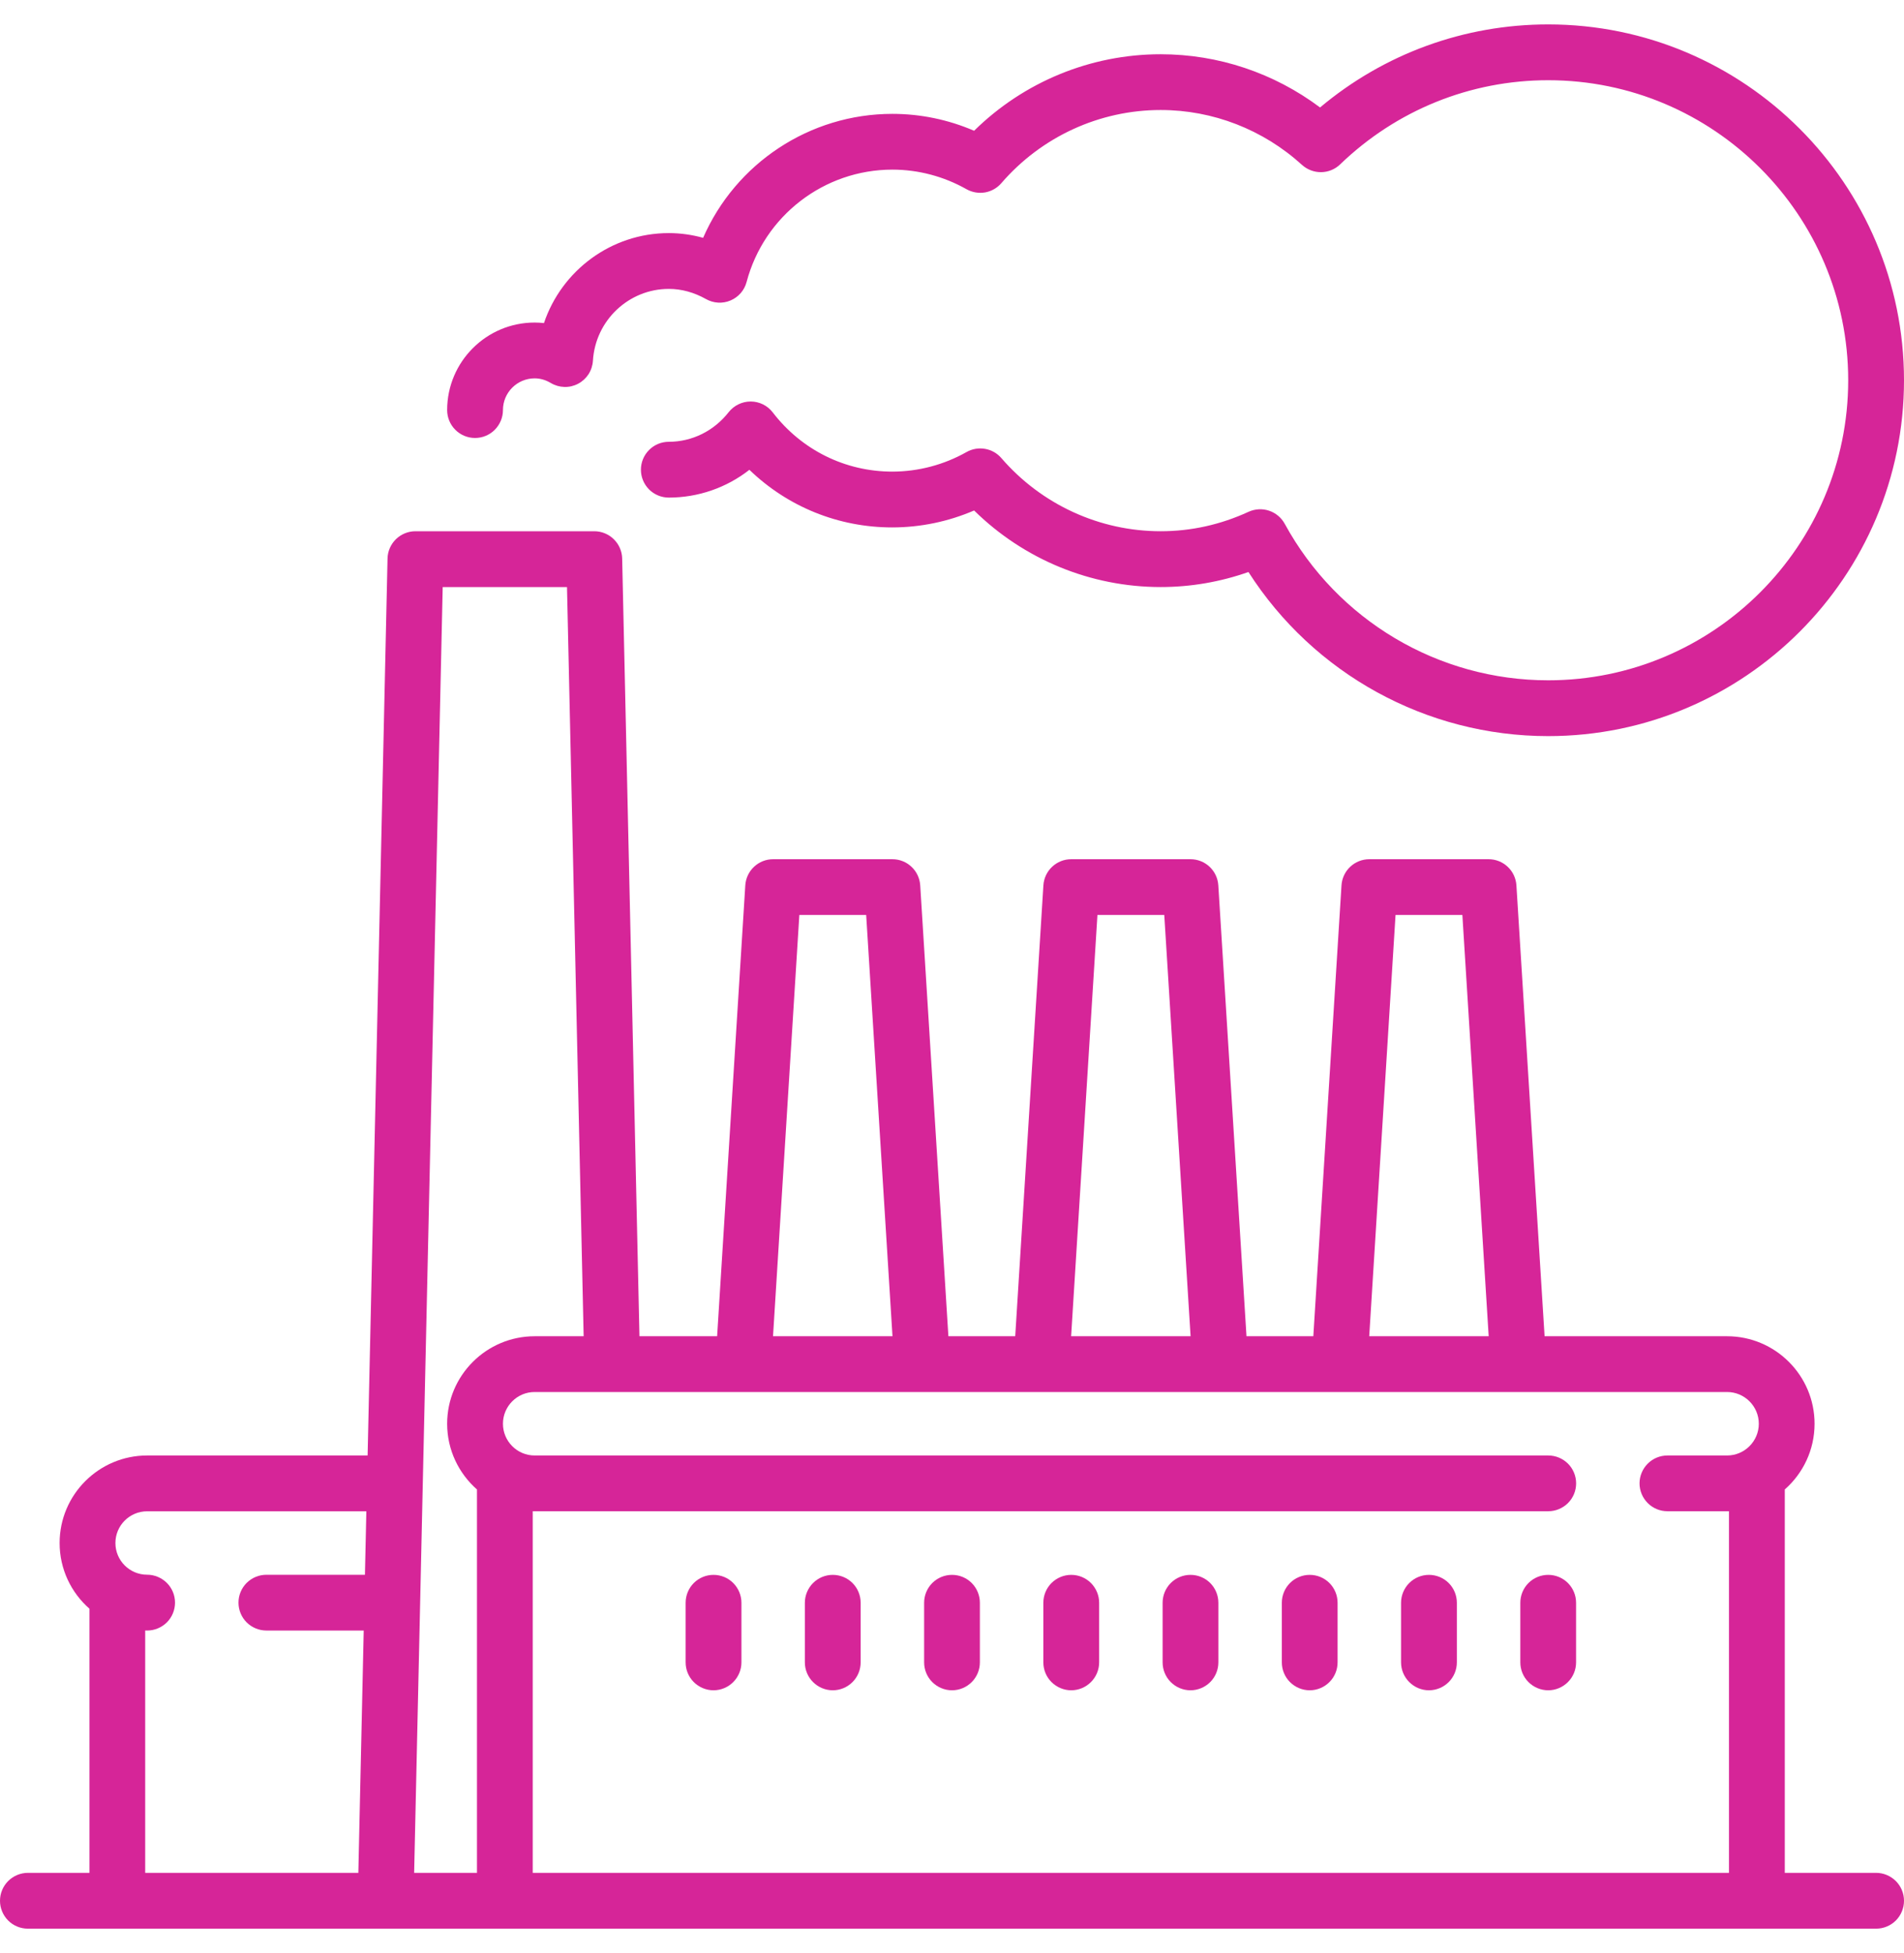 <svg width="39" height="40" viewBox="0 0 39 40" fill="none" xmlns="http://www.w3.org/2000/svg">
<g clip-path="url(#clip0_2004_41)">
<path d="M38.429 38.357H36.558V30.505C36.932 30.176 37.168 29.695 37.168 29.159C37.168 28.171 36.364 27.367 35.376 27.367H31.638L31.061 18.133C31.052 17.988 30.988 17.851 30.882 17.752C30.776 17.652 30.636 17.597 30.491 17.597H28.049C27.903 17.597 27.763 17.652 27.657 17.752C27.551 17.851 27.487 17.988 27.478 18.133L26.901 27.367H25.532L24.955 18.133C24.946 17.988 24.882 17.851 24.776 17.752C24.67 17.652 24.53 17.597 24.385 17.597H21.942C21.797 17.597 21.657 17.652 21.551 17.752C21.445 17.851 21.381 17.988 21.372 18.133L20.795 27.367H19.426L18.849 18.133C18.84 17.988 18.776 17.851 18.67 17.752C18.564 17.652 18.424 17.597 18.279 17.597H15.836C15.691 17.597 15.551 17.652 15.445 17.752C15.339 17.851 15.275 17.988 15.266 18.133L14.689 27.367H13.098L12.744 11.439C12.741 11.29 12.679 11.148 12.572 11.043C12.466 10.939 12.322 10.88 12.173 10.88H8.509C8.36 10.88 8.217 10.939 8.11 11.043C8.003 11.148 7.941 11.29 7.938 11.439L7.53 29.809H3.014C2.025 29.809 1.221 30.613 1.221 31.602C1.221 32.137 1.458 32.619 1.832 32.947V38.357H0.571C0.42 38.357 0.274 38.418 0.167 38.525C0.06 38.632 0 38.777 0 38.929C0 39.08 0.06 39.225 0.167 39.333C0.274 39.44 0.42 39.5 0.571 39.5H38.429C38.58 39.5 38.725 39.44 38.833 39.333C38.94 39.225 39 39.08 39 38.929C39 38.777 38.94 38.632 38.833 38.525C38.725 38.418 38.58 38.357 38.429 38.357ZM7.475 32.252H5.456C5.305 32.252 5.16 32.312 5.052 32.419C4.945 32.526 4.885 32.671 4.885 32.823C4.885 32.974 4.945 33.12 5.052 33.227C5.16 33.334 5.305 33.394 5.456 33.394H7.45L7.34 38.357H2.974V33.393C2.987 33.393 3 33.394 3.014 33.394C3.165 33.394 3.31 33.334 3.418 33.227C3.525 33.12 3.585 32.974 3.585 32.823C3.585 32.671 3.525 32.526 3.418 32.419C3.31 32.312 3.165 32.251 3.014 32.251C2.655 32.251 2.364 31.96 2.364 31.602C2.364 31.243 2.655 30.952 3.014 30.952H7.504L7.475 32.252ZM28.585 18.739H29.954L30.493 27.367H28.046L28.585 18.739ZM22.479 18.739H23.848L24.387 27.367H21.94L22.479 18.739ZM16.373 18.739H17.742L18.281 27.367H15.834L16.373 18.739ZM9.77 38.357H8.483L9.068 12.023H11.614L11.955 27.367H10.952C9.963 27.367 9.159 28.171 9.159 29.159C9.159 29.695 9.396 30.176 9.77 30.505V38.357ZM35.376 29.809H34.155C34.003 29.809 33.858 29.869 33.751 29.976C33.644 30.083 33.583 30.229 33.583 30.38C33.583 30.532 33.644 30.677 33.751 30.784C33.858 30.891 34.003 30.951 34.155 30.951H35.376C35.389 30.951 35.402 30.951 35.415 30.951V38.357H10.912V30.951C10.925 30.951 10.938 30.951 10.951 30.951H31.713C31.864 30.951 32.009 30.891 32.117 30.784C32.224 30.677 32.284 30.532 32.284 30.38C32.284 30.229 32.224 30.083 32.117 29.976C32.009 29.869 31.864 29.809 31.713 29.809H10.951C10.593 29.809 10.302 29.517 10.302 29.159C10.302 28.801 10.593 28.509 10.951 28.509H35.376C35.734 28.509 36.026 28.801 36.026 29.159C36.026 29.517 35.734 29.809 35.376 29.809ZM31.712 0.5C29.991 0.5 28.35 1.101 27.039 2.201C26.097 1.495 24.956 1.111 23.774 1.111C22.34 1.111 20.97 1.677 19.953 2.678C19.424 2.45 18.854 2.332 18.279 2.332C16.58 2.332 15.066 3.349 14.402 4.871C14.173 4.807 13.937 4.774 13.699 4.774C12.519 4.774 11.504 5.542 11.142 6.617C11.079 6.61 11.015 6.606 10.951 6.606C9.963 6.606 9.159 7.41 9.159 8.398C9.159 8.55 9.219 8.695 9.326 8.802C9.433 8.91 9.579 8.97 9.73 8.97C9.882 8.97 10.027 8.91 10.134 8.803C10.241 8.695 10.302 8.55 10.302 8.399C10.302 8.04 10.593 7.749 10.952 7.749C11.065 7.749 11.176 7.781 11.282 7.844C11.366 7.894 11.462 7.922 11.56 7.925C11.658 7.928 11.755 7.905 11.842 7.859C11.929 7.813 12.002 7.746 12.055 7.664C12.108 7.581 12.139 7.486 12.145 7.388C12.195 6.563 12.878 5.917 13.699 5.917C13.959 5.917 14.215 5.987 14.461 6.125C14.537 6.168 14.622 6.193 14.709 6.198C14.796 6.203 14.883 6.188 14.963 6.154C15.044 6.12 15.115 6.068 15.173 6.002C15.23 5.936 15.271 5.858 15.293 5.774C15.652 4.42 16.88 3.474 18.279 3.474C18.809 3.474 19.334 3.613 19.797 3.875C19.913 3.94 20.046 3.963 20.177 3.941C20.307 3.918 20.425 3.851 20.511 3.751C21.334 2.799 22.523 2.253 23.774 2.253C24.844 2.253 25.873 2.653 26.67 3.378C26.778 3.475 26.918 3.528 27.063 3.526C27.208 3.524 27.347 3.467 27.451 3.366C28.604 2.255 30.118 1.643 31.712 1.643C35.101 1.643 37.857 4.399 37.857 7.788C37.857 11.176 35.101 13.933 31.712 13.933C29.462 13.933 27.394 12.705 26.315 10.727C26.245 10.6 26.13 10.504 25.993 10.459C25.855 10.413 25.706 10.422 25.574 10.482C25.001 10.746 24.396 10.88 23.774 10.88C22.523 10.88 21.334 10.334 20.511 9.382C20.425 9.282 20.307 9.215 20.177 9.193C20.046 9.17 19.913 9.193 19.798 9.258C19.334 9.52 18.811 9.658 18.279 9.659C17.313 9.659 16.42 9.217 15.828 8.446C15.775 8.377 15.707 8.321 15.629 8.282C15.551 8.244 15.465 8.223 15.378 8.223H15.375C15.288 8.223 15.203 8.243 15.125 8.281C15.047 8.319 14.979 8.374 14.925 8.442C14.623 8.827 14.176 9.048 13.699 9.048C13.548 9.048 13.402 9.108 13.295 9.216C13.188 9.323 13.128 9.468 13.128 9.62C13.128 9.771 13.188 9.916 13.295 10.024C13.402 10.131 13.548 10.191 13.699 10.191C14.298 10.191 14.879 9.991 15.35 9.622C16.134 10.378 17.171 10.802 18.279 10.802C18.854 10.801 19.424 10.683 19.953 10.455C20.97 11.456 22.34 12.023 23.774 12.023C24.387 12.023 24.995 11.919 25.572 11.715C26.907 13.8 29.215 15.076 31.712 15.076C35.731 15.076 39 11.806 39 7.788C39 3.769 35.731 0.5 31.712 0.5Z" fill="#D62598"/>
<path d="M14.615 32.254C14.464 32.254 14.318 32.314 14.211 32.421C14.104 32.528 14.044 32.674 14.044 32.825V34.046C14.044 34.198 14.104 34.343 14.211 34.45C14.318 34.557 14.464 34.618 14.615 34.618C14.767 34.618 14.912 34.557 15.019 34.45C15.126 34.343 15.187 34.198 15.187 34.046V32.825C15.187 32.674 15.126 32.528 15.019 32.421C14.912 32.314 14.767 32.254 14.615 32.254ZM17.058 32.254C16.906 32.254 16.761 32.314 16.654 32.421C16.547 32.528 16.486 32.674 16.486 32.825V34.046C16.486 34.198 16.547 34.343 16.654 34.45C16.761 34.557 16.906 34.618 17.058 34.618C17.209 34.618 17.355 34.557 17.462 34.45C17.569 34.343 17.629 34.198 17.629 34.046V32.825C17.629 32.674 17.569 32.528 17.462 32.421C17.355 32.314 17.209 32.254 17.058 32.254ZM19.5 32.254C19.349 32.254 19.203 32.314 19.096 32.421C18.989 32.528 18.929 32.674 18.929 32.825V34.046C18.929 34.198 18.989 34.343 19.096 34.45C19.203 34.557 19.349 34.618 19.5 34.618C19.652 34.618 19.797 34.557 19.904 34.45C20.011 34.343 20.071 34.198 20.071 34.046V32.825C20.071 32.674 20.011 32.528 19.904 32.421C19.797 32.314 19.652 32.254 19.5 32.254ZM21.942 32.254C21.791 32.254 21.646 32.314 21.538 32.421C21.431 32.528 21.371 32.674 21.371 32.825V34.046C21.371 34.198 21.431 34.343 21.538 34.45C21.646 34.557 21.791 34.618 21.942 34.618C22.094 34.618 22.239 34.557 22.346 34.45C22.453 34.343 22.514 34.198 22.514 34.046V32.825C22.514 32.674 22.453 32.528 22.346 32.421C22.239 32.314 22.094 32.254 21.942 32.254ZM24.385 32.254C24.233 32.254 24.088 32.314 23.981 32.421C23.874 32.528 23.814 32.674 23.814 32.825V34.046C23.814 34.198 23.874 34.343 23.981 34.45C24.088 34.557 24.233 34.618 24.385 34.618C24.536 34.618 24.682 34.557 24.789 34.45C24.896 34.343 24.956 34.198 24.956 34.046V32.825C24.956 32.674 24.896 32.528 24.789 32.421C24.682 32.314 24.536 32.254 24.385 32.254ZM26.827 32.254C26.676 32.254 26.53 32.314 26.423 32.421C26.316 32.528 26.256 32.674 26.256 32.825V34.046C26.256 34.198 26.316 34.343 26.423 34.45C26.53 34.557 26.676 34.618 26.827 34.618C26.979 34.618 27.124 34.557 27.231 34.45C27.338 34.343 27.398 34.198 27.398 34.046V32.825C27.398 32.674 27.338 32.528 27.231 32.421C27.124 32.314 26.979 32.254 26.827 32.254ZM29.27 32.254C29.118 32.254 28.973 32.314 28.866 32.421C28.759 32.528 28.698 32.674 28.698 32.825V34.046C28.698 34.198 28.759 34.343 28.866 34.45C28.973 34.557 29.118 34.618 29.27 34.618C29.421 34.618 29.567 34.557 29.674 34.45C29.781 34.343 29.841 34.198 29.841 34.046V32.825C29.841 32.674 29.781 32.528 29.674 32.421C29.567 32.314 29.421 32.254 29.27 32.254ZM31.712 32.254C31.561 32.254 31.415 32.314 31.308 32.421C31.201 32.528 31.141 32.674 31.141 32.825V34.046C31.141 34.198 31.201 34.343 31.308 34.45C31.415 34.557 31.561 34.618 31.712 34.618C31.864 34.618 32.009 34.557 32.116 34.45C32.223 34.343 32.283 34.198 32.283 34.046V32.825C32.283 32.674 32.223 32.528 32.116 32.421C32.009 32.314 31.864 32.254 31.712 32.254Z" fill="#D62598"/>
</g>
<defs>
<clipPath id="clip0_2004_41">
<rect width="39" height="39" fill="white" transform="translate(0 0.5)"/>
</clipPath>
</defs>
</svg>
